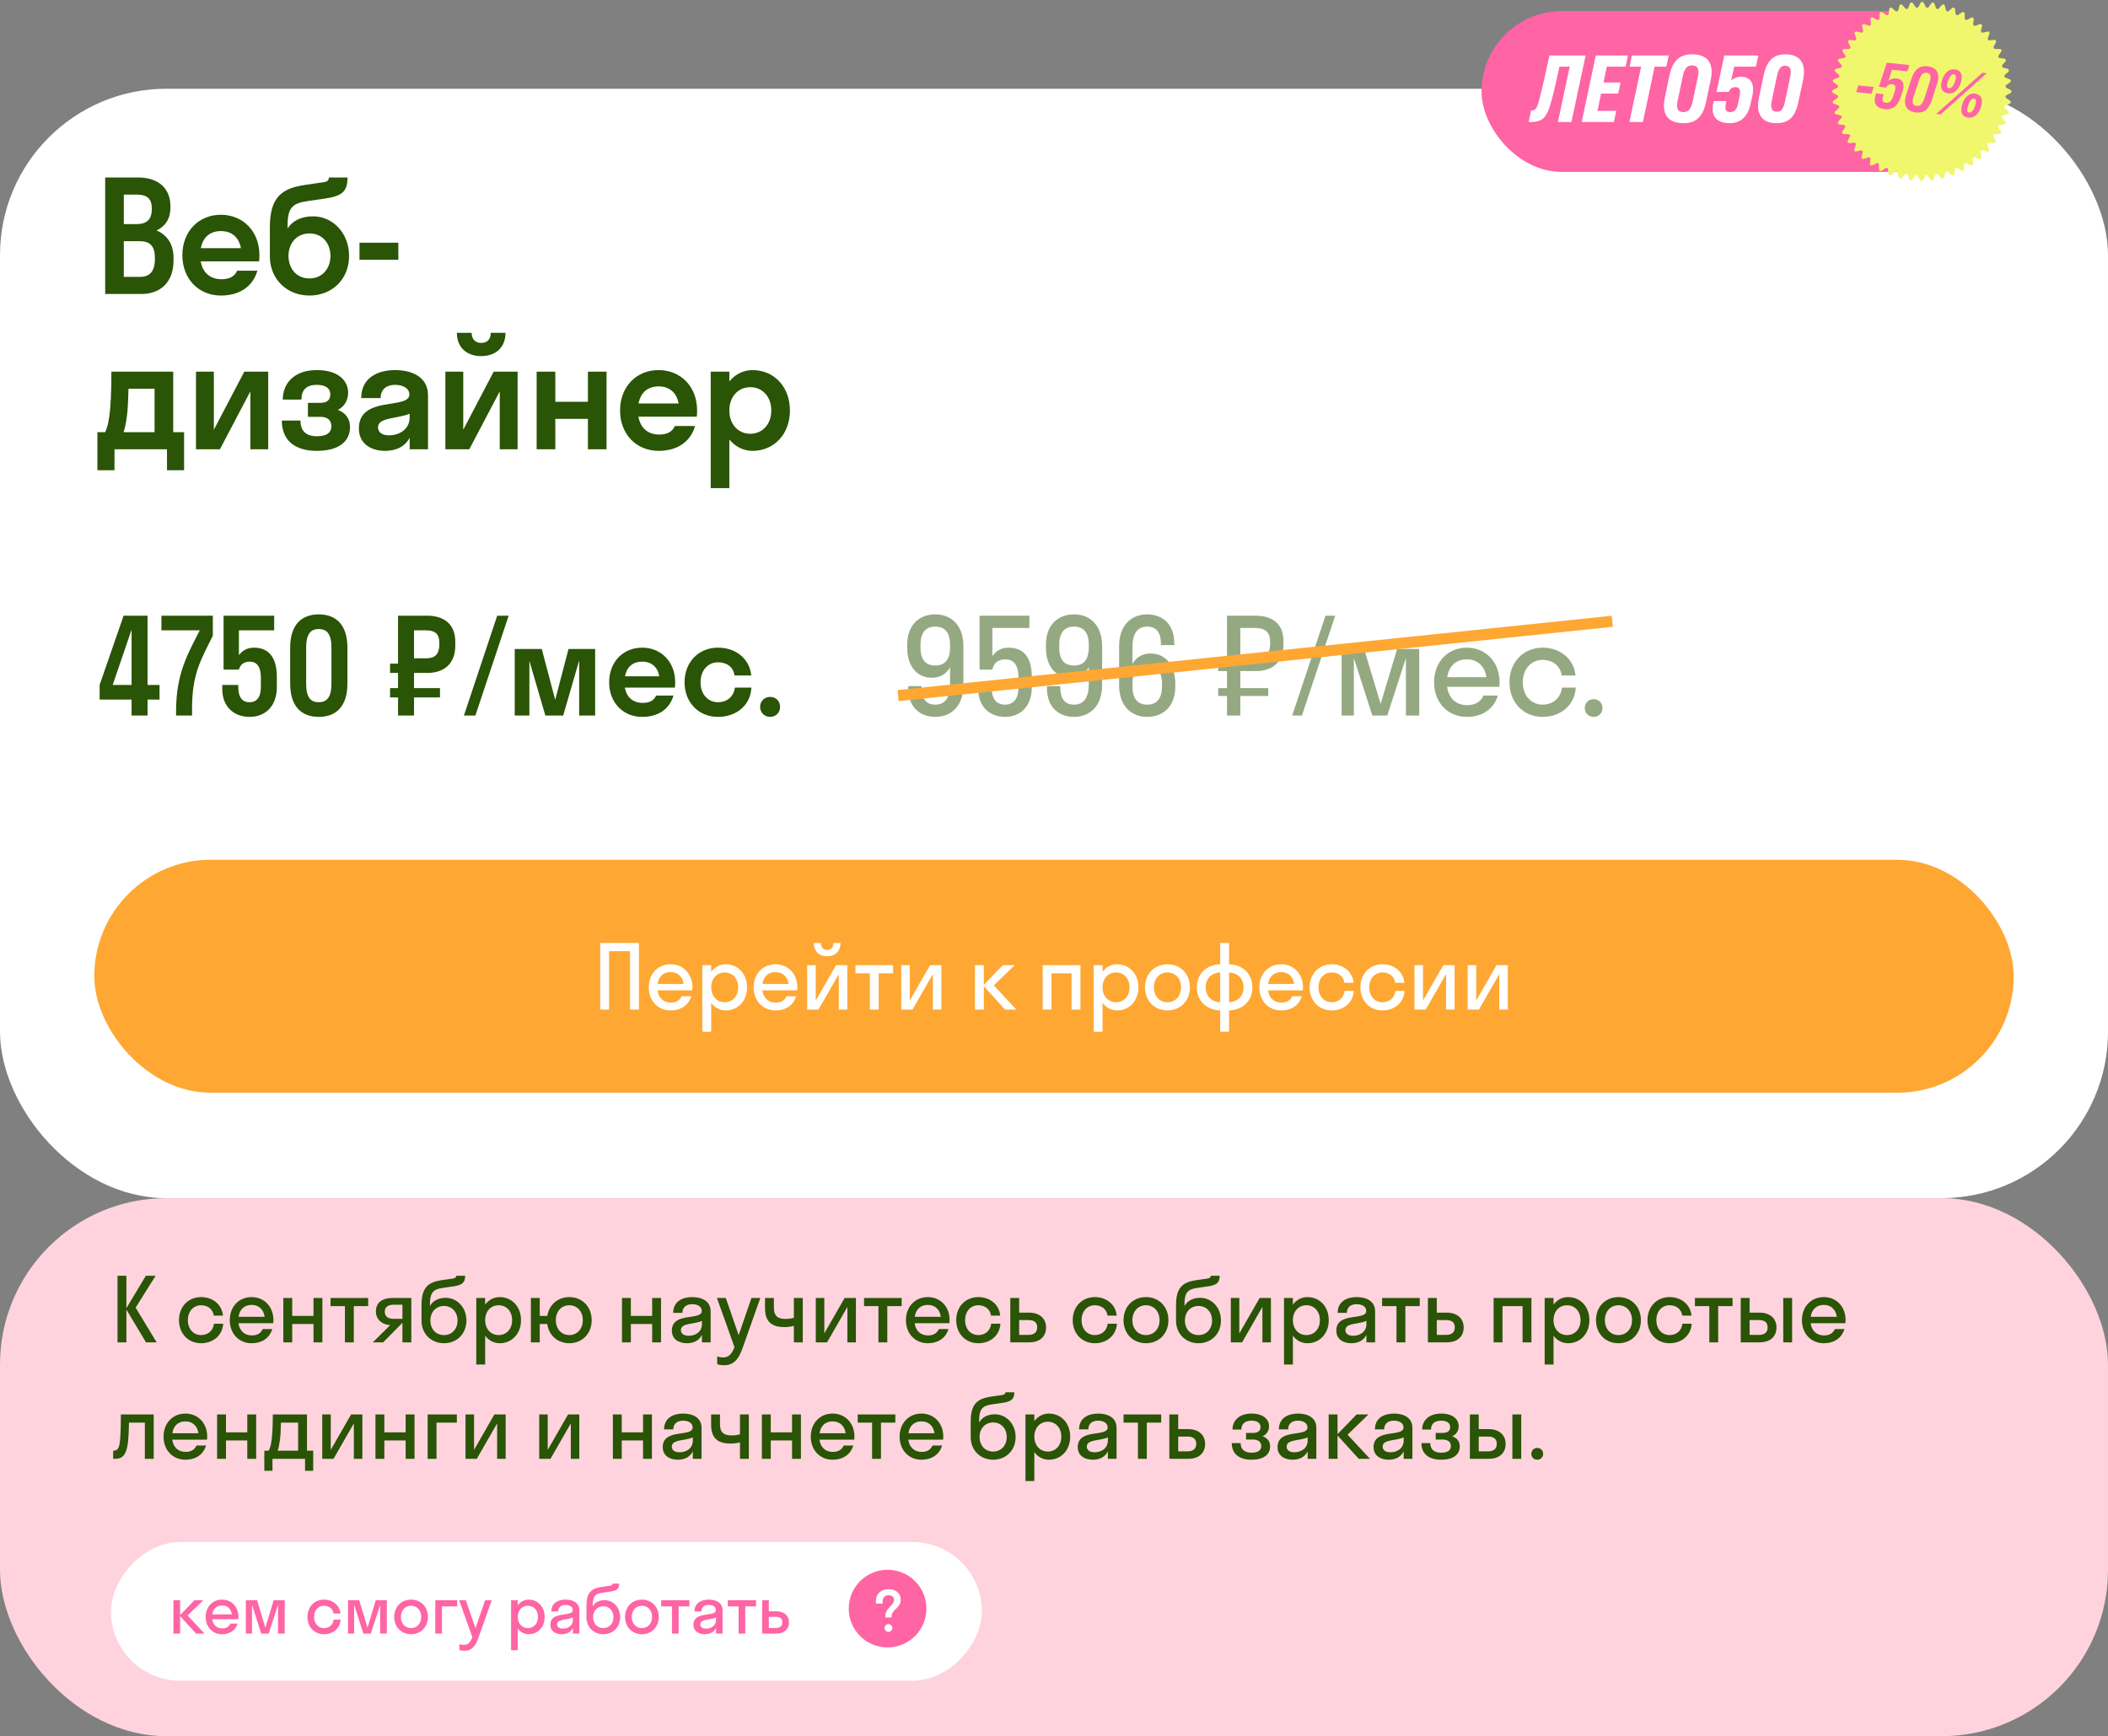 <?xml version="1.0" encoding="UTF-8"?> <svg xmlns="http://www.w3.org/2000/svg" width="380" height="313" viewBox="0 0 380 313" fill="none"><rect x="0" y="0" width="380" height="313" fill="#808080" stroke="none"/><rect y="16" width="380" height="200" rx="30" fill="white"></rect><path d="M18.96 53V32H24.924C28.368 32 30.72 33.792 30.72 37.18V37.46C30.72 39.504 29.74 40.82 28.228 41.548C30.076 42.332 31.28 43.984 31.28 46.42V46.98C31.28 50.872 28.928 53 25.484 53H18.96ZM24.644 35.08H22.32V40.4H24.644C26.38 40.4 27.36 39.644 27.36 37.74V37.46C27.36 35.752 26.38 35.08 24.644 35.08ZM25.204 43.48H22.32V49.92H25.204C26.94 49.92 27.92 48.996 27.92 46.7V46.42C27.92 44.292 26.94 43.48 25.204 43.48ZM46.706 47.12H36.178C36.542 49.164 37.886 50.34 39.959 50.34C41.443 50.34 42.31 49.78 42.758 48.8H46.398C45.559 51.712 43.123 53.28 39.819 53.28C35.815 53.28 32.874 50.284 32.874 46C32.874 41.716 35.815 38.72 39.819 38.72C43.822 38.72 46.763 41.716 46.763 46C46.763 46.392 46.734 46.756 46.706 47.12ZM39.819 41.66C37.858 41.66 36.571 42.78 36.206 44.74H43.431C43.066 42.78 41.779 41.66 39.819 41.66ZM56.459 39C59.875 39 62.927 41.912 62.927 46.14C62.927 50.368 59.847 53.28 55.787 53.28C51.755 53.28 48.647 50.368 48.647 46.196V40.988C48.647 35.416 50.887 33.932 55.115 33.316L58.419 32.84C59.147 32.728 59.287 32.364 59.287 32H62.647C62.647 34.688 61.499 35.388 58.335 35.836L55.423 36.256C52.679 36.648 51.839 37.46 51.839 40.736V41.184C52.651 39.924 54.135 39 56.459 39ZM55.787 50.2C58.027 50.2 59.567 48.492 59.567 46.14C59.567 43.816 58.055 42.08 55.787 42.08C53.575 42.08 52.007 43.76 52.007 46.14C52.007 48.548 53.575 50.2 55.787 50.2ZM71.806 46.84H64.806V43.76H71.806V46.84ZM17.56 77.92H18.96C19.492 76.772 20.08 74.812 20.08 67H31.224V77.92H33.184V84.78H30.104V81H20.64V84.78H17.56V77.92ZM22.852 75.204C22.684 76.464 22.488 77.304 22.264 77.92H27.864V70.08H23.16C23.104 72.432 23.02 74.084 22.852 75.204ZM48.351 81H45.131V70.556L39.643 81H35.331V67H38.551V77.472L44.039 67H48.351V81ZM55.508 72.628H57.748C59.036 72.628 59.54 72.04 59.54 71.088C59.54 70.108 58.84 69.38 57.104 69.38C55.256 69.38 54.332 70.276 54.332 72.04H50.972C50.972 69.184 52.96 66.72 57.104 66.72C61.052 66.72 62.76 68.68 62.76 70.808C62.76 72.012 62.172 73.272 60.912 73.888C62.368 74.476 63.096 75.54 63.096 76.968C63.096 79.6 61.08 81.28 57.104 81.28C53.044 81.28 50.804 79.292 50.804 75.82H54.164C54.164 77.556 55.032 78.648 57.132 78.648C59.12 78.648 59.736 77.808 59.736 76.856C59.736 75.82 59.12 75.148 57.748 75.148H55.508V72.628ZM69.398 81.28C66.99 81.28 64.694 80.076 64.694 77.248C64.694 71.228 73.794 73.916 73.794 71.116C73.794 70.024 72.674 69.38 71.218 69.38C69.678 69.38 68.614 70.192 68.614 71.76H65.114C65.114 68.12 68.082 66.72 71.218 66.72C74.298 66.72 77.154 67.98 77.154 71.256V81H73.85V78.928C72.954 80.58 71.33 81.28 69.398 81.28ZM68.138 77.024C68.138 78.004 68.978 78.48 70.098 78.48C72.058 78.48 73.85 77.36 73.85 75.232V74.588C71.61 75.512 68.138 75.232 68.138 77.024ZM88.464 60H91.124C91.124 62.632 89.36 64.2 86.728 64.2C84.124 64.2 82.36 62.632 82.36 60H85.02C85.02 61.288 85.832 61.82 86.728 61.82C87.708 61.82 88.464 61.288 88.464 60ZM93.308 81H90.088V70.556L84.6 81H80.288V67H83.508V77.472L88.996 67H93.308V81ZM100.101 81H96.741V67H100.101V72.432H105.981V67H109.341V81H105.981V75.512H100.101V81ZM125.609 75.12H115.081C115.445 77.164 116.789 78.34 118.861 78.34C120.345 78.34 121.213 77.78 121.661 76.8H125.301C124.461 79.712 122.025 81.28 118.721 81.28C114.717 81.28 111.777 78.284 111.777 74C111.777 69.716 114.717 66.72 118.721 66.72C122.725 66.72 125.665 69.716 125.665 74C125.665 74.392 125.637 74.756 125.609 75.12ZM118.721 69.66C116.761 69.66 115.473 70.78 115.109 72.74H122.333C121.969 70.78 120.681 69.66 118.721 69.66ZM131.476 88H128.116V67H131.476V68.764C132.54 67.476 133.996 66.72 135.676 66.72C139.512 66.72 142.396 69.716 142.396 74C142.396 78.284 139.512 81.28 135.676 81.28C133.996 81.28 132.54 80.524 131.476 79.236V88ZM135.256 78.2C137.412 78.2 139.036 76.52 139.036 74C139.036 71.48 137.412 69.8 135.256 69.8C133.1 69.8 131.476 71.48 131.476 74C131.476 76.52 133.1 78.2 135.256 78.2Z" fill="#2A5406"></path><path d="M17.96 123.48L22.28 111H26.6V123.48H28.76V126.12H26.6V129H23.72V126.12H17.96V123.48ZM20.312 123.48H23.72V113.52L20.312 123.48ZM34.622 127.68V129H31.742V128.184C31.742 121.344 33.926 117.744 36.014 113.64H29.102V111H38.366V114.6C36.278 118.872 34.622 121.392 34.622 127.68ZM43.065 113.64V118.128C43.665 117.288 44.577 116.76 45.777 116.76C48.489 116.76 49.905 118.584 49.905 122.04V123.864C49.905 127.416 47.721 129.24 45.009 129.24C42.249 129.24 40.065 127.488 40.065 124.2V123.48H42.945V123.72C42.945 125.856 43.737 126.6 45.009 126.6C46.209 126.6 47.025 125.784 47.025 123.864V122.184C47.025 120.072 46.209 119.28 45.009 119.28C43.785 119.28 43.281 119.976 43.065 120.72H40.305V111H49.425V113.64H43.065ZM57.467 129.24C54.251 129.24 52.307 127.248 52.307 123.24V116.76C52.307 112.752 54.251 110.76 57.467 110.76C60.683 110.76 62.627 112.752 62.627 116.76V123.24C62.627 127.248 60.683 129.24 57.467 129.24ZM57.467 126.6C58.883 126.6 59.747 125.76 59.747 123.24V116.76C59.747 114.24 58.883 113.4 57.467 113.4C56.051 113.4 55.187 114.24 55.187 116.76V123.24C55.187 125.76 56.027 126.6 57.467 126.6ZM74.634 129H71.754V125.736H70.314V124.056H71.754V121.32H70.314V119.64H71.754V111H77.01C79.962 111 82.074 112.464 82.074 115.68V116.4C82.074 119.736 79.962 121.32 77.01 121.32H74.634V124.056H79.314V125.736H74.634V129ZM76.77 113.64H74.634V118.68H76.77C78.258 118.68 79.194 118.128 79.194 116.16V115.92C79.194 114.096 78.258 113.64 76.77 113.64ZM85.693 129H83.629L89.629 111H91.693L85.693 129ZM101.525 129H98.309L95.429 119.136V129H92.789V117H97.661L100.085 126.168L102.485 117H107.285V129H104.405V119.064L101.525 129ZM121.665 123.96H112.641C112.953 125.712 114.105 126.72 115.881 126.72C117.153 126.72 117.897 126.24 118.281 125.4H121.401C120.681 127.896 118.593 129.24 115.761 129.24C112.329 129.24 109.809 126.672 109.809 123C109.809 119.328 112.329 116.76 115.761 116.76C119.193 116.76 121.713 119.328 121.713 123C121.713 123.336 121.689 123.648 121.665 123.96ZM115.761 119.28C114.081 119.28 112.977 120.24 112.665 121.92H118.857C118.545 120.24 117.441 119.28 115.761 119.28ZM132.403 121.776C132.211 120.192 130.939 119.4 129.427 119.4C127.627 119.4 126.283 120.84 126.283 123C126.283 125.16 127.627 126.6 129.427 126.6C130.939 126.6 132.235 125.712 132.475 123.96H135.451C135.307 127.128 132.763 129.24 129.427 129.24C125.971 129.24 123.403 126.672 123.403 123C123.403 119.328 125.971 116.76 129.427 116.76C132.667 116.76 135.139 118.776 135.427 121.776H132.403ZM138.823 129.24C137.791 129.24 137.023 128.448 137.023 127.44C137.023 126.408 137.791 125.64 138.823 125.64C139.879 125.64 140.623 126.408 140.623 127.44C140.623 128.448 139.879 129.24 138.823 129.24Z" fill="#2A5406"></path><path opacity="0.5" d="M171.264 123.336V120.312C170.496 121.656 169.32 122.184 167.976 122.184C165.504 122.184 163.536 120.36 163.536 116.712V116.232C163.536 112.656 165.72 110.76 168.6 110.76C171.48 110.76 173.664 112.728 173.664 116.472V123.528C173.664 127.272 171.48 129.24 168.6 129.24C165.84 129.24 163.728 127.464 163.728 124.104V123.696H166.128V123.912C166.128 126.12 167.064 127.032 168.6 127.032C170.208 127.032 171.264 125.976 171.264 123.336ZM171.264 116.688V116.256C171.264 113.928 170.232 112.968 168.6 112.968C166.968 112.968 165.936 113.952 165.936 116.256V116.688C165.936 119.04 166.92 119.976 168.6 119.976C170.232 119.976 171.264 119.04 171.264 116.688ZM178.891 113.208V118.296C179.491 117.36 180.499 116.76 181.819 116.76C184.555 116.76 185.995 118.56 185.995 121.992V123.912C185.995 127.44 183.859 129.24 181.195 129.24C178.483 129.24 176.347 127.488 176.347 124.2V123.528H178.747V123.816C178.747 126.096 179.683 127.032 181.195 127.032C182.611 127.032 183.595 126.072 183.595 123.912V122.136C183.595 119.76 182.635 118.872 181.195 118.872C179.755 118.872 179.059 119.736 178.891 120.72H176.587V111H185.563V113.208H178.891ZM196.272 123.336V120.312C195.504 121.656 194.328 122.184 192.984 122.184C190.512 122.184 188.544 120.36 188.544 116.712V116.232C188.544 112.656 190.728 110.76 193.608 110.76C196.488 110.76 198.672 112.728 198.672 116.472V123.528C198.672 127.272 196.488 129.24 193.608 129.24C190.848 129.24 188.736 127.464 188.736 124.104V123.696H191.136V123.912C191.136 126.12 192.072 127.032 193.608 127.032C195.216 127.032 196.272 125.976 196.272 123.336ZM196.272 116.688V116.256C196.272 113.928 195.24 112.968 193.608 112.968C191.976 112.968 190.944 113.952 190.944 116.256V116.688C190.944 119.04 191.928 119.976 193.608 119.976C195.24 119.976 196.272 119.04 196.272 116.688ZM204.139 116.664V119.688C204.907 118.344 206.083 117.816 207.427 117.816C209.899 117.816 211.867 119.64 211.867 123.288V123.768C211.867 127.344 209.683 129.24 206.803 129.24C203.923 129.24 201.739 127.272 201.739 123.528V116.472C201.739 112.728 203.923 110.76 206.803 110.76C209.563 110.76 211.675 112.536 211.675 115.896V116.304H209.275V116.088C209.275 113.88 208.339 112.968 206.803 112.968C205.195 112.968 204.139 114.024 204.139 116.664ZM204.139 123.312V123.744C204.139 126.072 205.171 127.032 206.803 127.032C208.435 127.032 209.467 126.048 209.467 123.744V123.312C209.467 120.96 208.483 120.024 206.803 120.024C205.171 120.024 204.139 120.96 204.139 123.312ZM223.586 129H221.186V125.472H219.602V124.056H221.186V120.984H219.602V119.544H221.186V111H226.394C229.298 111 231.362 112.44 231.362 115.512V116.232C231.362 119.424 229.298 120.984 226.394 120.984H223.586V124.056H228.626V125.472H223.586V129ZM226.154 113.208H223.586V118.776H226.154C227.882 118.776 228.962 118.104 228.962 115.992V115.752C228.962 113.76 227.882 113.208 226.154 113.208ZM234.693 129H232.941L238.941 111H240.693L234.693 129ZM250.078 129H247.39L244.054 118.632V129H241.846V117H245.902L248.878 126.888L251.854 117H255.838V129H253.438V118.632L250.078 129ZM270.273 123.816H260.865C261.153 125.904 262.497 127.128 264.513 127.128C265.977 127.128 266.937 126.48 267.417 125.4H270.009C269.265 127.872 267.177 129.24 264.417 129.24C261.009 129.24 258.513 126.672 258.513 123C258.513 119.328 261.009 116.76 264.417 116.76C267.825 116.76 270.321 119.328 270.321 123C270.321 123.288 270.297 123.552 270.273 123.816ZM264.417 118.872C262.473 118.872 261.177 120.072 260.889 122.088H267.945C267.657 120.072 266.337 118.872 264.417 118.872ZM281.515 121.776C281.275 119.952 279.811 118.968 278.083 118.968C276.043 118.968 274.507 120.576 274.507 123C274.507 125.424 276.043 127.032 278.083 127.032C279.835 127.032 281.323 125.952 281.563 123.96H284.059C283.867 127.128 281.347 129.24 278.083 129.24C274.651 129.24 272.107 126.672 272.107 123C272.107 119.328 274.651 116.76 278.083 116.76C281.251 116.76 283.723 118.776 284.011 121.776H281.515ZM287.263 129.24C286.351 129.24 285.679 128.544 285.679 127.656C285.679 126.744 286.351 126.048 287.263 126.048C288.223 126.048 288.871 126.744 288.871 127.656C288.871 128.544 288.223 129.24 287.263 129.24Z" fill="#2A5406"></path><line x1="161.896" y1="125.404" x2="290.645" y2="112.005" stroke="#FFA733" stroke-width="2"></line><rect x="17" y="155" width="346" height="42" rx="21" fill="#FFA733"></rect><path d="M109.8 182H108.2V170H115.176V182H113.576V171.472H109.8V182ZM124.791 178.544H118.519C118.711 179.936 119.607 180.752 120.951 180.752C121.927 180.752 122.567 180.32 122.887 179.6H124.615C124.119 181.248 122.727 182.16 120.887 182.16C118.615 182.16 116.951 180.448 116.951 178C116.951 175.552 118.615 173.84 120.887 173.84C123.159 173.84 124.823 175.552 124.823 178C124.823 178.192 124.807 178.368 124.791 178.544ZM120.887 175.248C119.591 175.248 118.727 176.048 118.535 177.392H123.239C123.047 176.048 122.167 175.248 120.887 175.248ZM128.206 186H126.606V174H128.206V175.2C128.83 174.352 129.758 173.84 130.83 173.84C133.022 173.84 134.67 175.552 134.67 178C134.67 180.448 133.022 182.16 130.83 182.16C129.758 182.16 128.83 181.648 128.206 180.8V186ZM130.638 180.688C132.03 180.688 133.07 179.616 133.07 178C133.07 176.384 132.03 175.312 130.638 175.312C129.246 175.312 128.206 176.384 128.206 178C128.206 179.616 129.246 180.688 130.638 180.688ZM143.698 178.544H137.426C137.618 179.936 138.514 180.752 139.858 180.752C140.834 180.752 141.474 180.32 141.794 179.6H143.522C143.026 181.248 141.634 182.16 139.794 182.16C137.522 182.16 135.858 180.448 135.858 178C135.858 175.552 137.522 173.84 139.794 173.84C142.066 173.84 143.73 175.552 143.73 178C143.73 178.192 143.714 178.368 143.698 178.544ZM139.794 175.248C138.498 175.248 137.634 176.048 137.442 177.392H142.146C141.954 176.048 141.074 175.248 139.794 175.248ZM150.232 170H151.512C151.512 171.504 150.536 172.4 149.096 172.4C147.672 172.4 146.696 171.504 146.696 170H147.976C147.976 170.896 148.504 171.264 149.096 171.264C149.736 171.264 150.232 170.896 150.232 170ZM152.744 182H151.208V175.616L147.544 182H145.512V174H147.048V180.384L150.712 174H152.744V182ZM158.402 182H156.802V175.472H154.21V174H160.994V175.472H158.402V182ZM169.697 182H168.161V175.616L164.497 182H162.465V174H164.001V180.384L167.665 174H169.697V182ZM177.347 174V177.552L180.787 174H182.915L179.155 177.648L183.203 182H181.171L177.347 177.792V182H175.747V174H177.347ZM189.55 182H187.95V174H194.766V182H193.166V175.472H189.55V182ZM198.753 186H197.153V174H198.753V175.2C199.377 174.352 200.305 173.84 201.377 173.84C203.569 173.84 205.217 175.552 205.217 178C205.217 180.448 203.569 182.16 201.377 182.16C200.305 182.16 199.377 181.648 198.753 180.8V186ZM201.185 180.688C202.577 180.688 203.617 179.616 203.617 178C203.617 176.384 202.577 175.312 201.185 175.312C199.793 175.312 198.753 176.384 198.753 178C198.753 179.616 199.793 180.688 201.185 180.688ZM210.453 182.16C208.133 182.16 206.405 180.448 206.405 178C206.405 175.552 208.133 173.84 210.453 173.84C212.773 173.84 214.501 175.552 214.501 178C214.501 180.448 212.773 182.16 210.453 182.16ZM210.453 180.688C211.845 180.688 212.901 179.616 212.901 178C212.901 176.384 211.845 175.312 210.453 175.312C209.061 175.312 208.005 176.384 208.005 178C208.005 179.616 209.061 180.688 210.453 180.688ZM219.956 180.688V175.312C218.436 175.392 217.348 176.352 217.348 178C217.348 179.648 218.436 180.608 219.956 180.688ZM221.556 175.312V180.688C223.076 180.608 224.164 179.648 224.164 178C224.164 176.352 223.076 175.392 221.556 175.312ZM221.556 186H219.956V182.16C217.508 182.08 215.748 180.48 215.748 178C215.748 175.52 217.508 173.92 219.956 173.84V170H221.556V173.84C224.004 173.92 225.764 175.52 225.764 178C225.764 180.48 224.004 182.08 221.556 182.16V186ZM234.854 178.544H228.582C228.774 179.936 229.67 180.752 231.014 180.752C231.99 180.752 232.63 180.32 232.95 179.6H234.678C234.182 181.248 232.79 182.16 230.95 182.16C228.678 182.16 227.014 180.448 227.014 178C227.014 175.552 228.678 173.84 230.95 173.84C233.222 173.84 234.886 175.552 234.886 178C234.886 178.192 234.87 178.368 234.854 178.544ZM230.95 175.248C229.654 175.248 228.79 176.048 228.598 177.392H233.302C233.11 176.048 232.23 175.248 230.95 175.248ZM242.348 177.184C242.188 175.968 241.212 175.312 240.06 175.312C238.7 175.312 237.676 176.384 237.676 178C237.676 179.616 238.7 180.688 240.06 180.688C241.228 180.688 242.22 179.968 242.38 178.64H244.044C243.916 180.752 242.236 182.16 240.06 182.16C237.772 182.16 236.076 180.448 236.076 178C236.076 175.552 237.772 173.84 240.06 173.84C242.172 173.84 243.82 175.184 244.012 177.184H242.348ZM251.505 177.184C251.345 175.968 250.369 175.312 249.217 175.312C247.857 175.312 246.833 176.384 246.833 178C246.833 179.616 247.857 180.688 249.217 180.688C250.385 180.688 251.377 179.968 251.537 178.64H253.201C253.073 180.752 251.393 182.16 249.217 182.16C246.929 182.16 245.233 180.448 245.233 178C245.233 175.552 246.929 173.84 249.217 173.84C251.329 173.84 252.977 175.184 253.169 177.184H251.505ZM262.213 182H260.677V175.616L257.013 182H254.981V174H256.517V180.384L260.181 174H262.213V182ZM271.807 182H270.271V175.616L266.607 182H264.575V174H266.111V180.384L269.775 174H271.807V182Z" fill="white"></path><rect y="216" width="380" height="97" rx="30" fill="#FFD3DE"></rect><path d="M22.784 230V235.84L26.288 230H28.048L24.448 235.744L28.24 242H26.32L22.784 236.096V242H21.184V230H22.784ZM38.536 237.184C38.376 235.968 37.4 235.312 36.248 235.312C34.888 235.312 33.864 236.384 33.864 238C33.864 239.616 34.888 240.688 36.248 240.688C37.416 240.688 38.408 239.968 38.568 238.64H40.232C40.104 240.752 38.424 242.16 36.248 242.16C33.96 242.16 32.264 240.448 32.264 238C32.264 235.552 33.96 233.84 36.248 233.84C38.36 233.84 40.008 235.184 40.2 237.184H38.536ZM49.26 238.544H42.988C43.18 239.936 44.076 240.752 45.42 240.752C46.396 240.752 47.036 240.32 47.356 239.6H49.084C48.588 241.248 47.196 242.16 45.356 242.16C43.084 242.16 41.42 240.448 41.42 238C41.42 235.552 43.084 233.84 45.356 233.84C47.628 233.84 49.292 235.552 49.292 238C49.292 238.192 49.276 238.368 49.26 238.544ZM45.356 235.248C44.06 235.248 43.196 236.048 43.004 237.392H47.708C47.516 236.048 46.636 235.248 45.356 235.248ZM52.675 242H51.075V234H52.675V237.232H56.515V234H58.115V242H56.515V238.688H52.675V242ZM63.777 242H62.177V235.472H59.585V234H66.369V235.472H63.777V242ZM67.761 236.432C67.761 234.688 69.105 234 70.705 234H74.145V242H72.545V238.496H72.529L69.073 242H67.201L70.337 238.896C68.993 238.816 67.761 237.984 67.761 236.432ZM70.977 237.76H72.545V235.216H70.977C69.969 235.216 69.361 235.632 69.361 236.448C69.361 237.36 69.969 237.76 70.977 237.76ZM80.336 233.968C82.352 233.968 84.08 235.648 84.08 238.064C84.08 240.48 82.336 242.16 80.032 242.16C77.744 242.16 75.984 240.48 75.984 238.096V235.264C75.984 232.128 77.168 231.152 79.632 230.784L81.568 230.512C82.128 230.432 82.24 230.224 82.256 230H83.856C83.824 231.328 83.232 231.712 81.52 231.936L79.776 232.192C78.048 232.432 77.504 233.088 77.504 235.152V235.456C77.984 234.576 78.96 233.968 80.336 233.968ZM80.032 240.688C81.472 240.688 82.48 239.6 82.48 238.064C82.48 236.544 81.472 235.44 80.032 235.44C78.608 235.44 77.584 236.512 77.584 238.064C77.584 239.632 78.608 240.688 80.032 240.688ZM87.456 246H85.856V234H87.456V235.2C88.08 234.352 89.008 233.84 90.08 233.84C92.272 233.84 93.92 235.552 93.92 238C93.92 240.448 92.272 242.16 90.08 242.16C89.008 242.16 88.08 241.648 87.456 240.8V246ZM89.888 240.688C91.28 240.688 92.32 239.616 92.32 238C92.32 236.384 91.28 235.312 89.888 235.312C88.496 235.312 87.456 236.384 87.456 238C87.456 239.616 88.496 240.688 89.888 240.688ZM97.3 242H95.7V234H97.3V237.232H98.66C98.98 235.2 100.58 233.84 102.628 233.84C104.932 233.84 106.66 235.552 106.66 238C106.66 240.448 104.932 242.16 102.628 242.16C100.548 242.16 98.932 240.768 98.644 238.688H97.3V242ZM102.628 240.688C104.02 240.688 105.06 239.616 105.06 238C105.06 236.384 104.02 235.312 102.628 235.312C101.236 235.312 100.196 236.384 100.196 238C100.196 239.616 101.236 240.688 102.628 240.688ZM113.722 242H112.122V234H113.722V237.232H117.562V234H119.161V242H117.562V238.688H113.722V242ZM123.832 242.16C122.408 242.16 121.112 241.472 121.112 239.888C121.112 236.432 126.504 238.16 126.504 236.336C126.504 235.552 125.752 235.12 124.776 235.12C123.736 235.12 123.016 235.648 123.016 236.688H121.352C121.352 234.624 123.016 233.84 124.776 233.84C126.504 233.84 128.104 234.544 128.104 236.4V242H126.536V240.656C126.008 241.712 124.984 242.16 123.832 242.16ZM122.744 239.792C122.744 240.48 123.336 240.816 124.152 240.816C125.384 240.816 126.536 240.096 126.536 238.704V238.128C125.176 238.784 122.744 238.448 122.744 239.792ZM133.909 242.896C133.237 244.8 132.453 246.128 130.485 246.128C130.037 246.128 129.589 246.048 129.285 245.952V244.544C129.589 244.64 129.957 244.72 130.341 244.72C131.349 244.72 131.893 244.128 132.405 242.88L129.237 234H130.837L133.157 240.704L135.461 234H137.061L133.909 242.896ZM143.108 237.584V234H144.708V242H143.108V239.024C142.66 239.168 141.972 239.248 141.412 239.248C139.06 239.248 137.908 238.24 137.908 235.824V234H139.508V235.808C139.508 237.248 140.228 237.776 141.54 237.776C142.324 237.776 142.804 237.664 143.108 237.584ZM154.291 242H152.755V235.616L149.091 242H147.059V234H148.595V240.384L152.259 234H154.291V242ZM159.949 242H158.349V235.472H155.757V234H162.541V235.472H159.949V242ZM171.151 238.544H164.879C165.071 239.936 165.967 240.752 167.311 240.752C168.287 240.752 168.927 240.32 169.247 239.6H170.975C170.479 241.248 169.087 242.16 167.247 242.16C164.975 242.16 163.311 240.448 163.311 238C163.311 235.552 164.975 233.84 167.247 233.84C169.519 233.84 171.183 235.552 171.183 238C171.183 238.192 171.167 238.368 171.151 238.544ZM167.247 235.248C165.951 235.248 165.087 236.048 164.895 237.392H169.599C169.407 236.048 168.527 235.248 167.247 235.248ZM178.645 237.184C178.485 235.968 177.509 235.312 176.357 235.312C174.997 235.312 173.973 236.384 173.973 238C173.973 239.616 174.997 240.688 176.357 240.688C177.525 240.688 178.517 239.968 178.677 238.64H180.341C180.213 240.752 178.533 242.16 176.357 242.16C174.069 242.16 172.373 240.448 172.373 238C172.373 235.552 174.069 233.84 176.357 233.84C178.469 233.84 180.117 235.184 180.309 237.184H178.645ZM188.57 239.312C188.57 240.896 187.514 242 185.514 242H182.122V234H183.722V236.64H185.498C187.434 236.64 188.57 237.728 188.57 239.312ZM185.37 237.984H183.722V240.656H185.37C186.458 240.656 186.97 240.16 186.97 239.296C186.97 238.416 186.458 237.984 185.37 237.984ZM199.645 237.184C199.485 235.968 198.509 235.312 197.357 235.312C195.997 235.312 194.973 236.384 194.973 238C194.973 239.616 195.997 240.688 197.357 240.688C198.525 240.688 199.517 239.968 199.677 238.64H201.341C201.213 240.752 199.533 242.16 197.357 242.16C195.069 242.16 193.373 240.448 193.373 238C193.373 235.552 195.069 233.84 197.357 233.84C199.469 233.84 201.117 235.184 201.309 237.184H199.645ZM206.578 242.16C204.258 242.16 202.53 240.448 202.53 238C202.53 235.552 204.258 233.84 206.578 233.84C208.898 233.84 210.626 235.552 210.626 238C210.626 240.448 208.898 242.16 206.578 242.16ZM206.578 240.688C207.97 240.688 209.026 239.616 209.026 238C209.026 236.384 207.97 235.312 206.578 235.312C205.186 235.312 204.13 236.384 204.13 238C204.13 239.616 205.186 240.688 206.578 240.688ZM216.352 233.968C218.368 233.968 220.096 235.648 220.096 238.064C220.096 240.48 218.352 242.16 216.048 242.16C213.76 242.16 212 240.48 212 238.096V235.264C212 232.128 213.184 231.152 215.648 230.784L217.584 230.512C218.144 230.432 218.256 230.224 218.272 230H219.872C219.84 231.328 219.248 231.712 217.536 231.936L215.792 232.192C214.064 232.432 213.52 233.088 213.52 235.152V235.456C214 234.576 214.976 233.968 216.352 233.968ZM216.048 240.688C217.488 240.688 218.496 239.6 218.496 238.064C218.496 236.544 217.488 235.44 216.048 235.44C214.624 235.44 213.6 236.512 213.6 238.064C213.6 239.632 214.624 240.688 216.048 240.688ZM229.104 242H227.568V235.616L223.904 242H221.872V234H223.408V240.384L227.072 234H229.104V242ZM233.065 246H231.465V234H233.065V235.2C233.689 234.352 234.617 233.84 235.689 233.84C237.881 233.84 239.529 235.552 239.529 238C239.529 240.448 237.881 242.16 235.689 242.16C234.617 242.16 233.689 241.648 233.065 240.8V246ZM235.497 240.688C236.889 240.688 237.929 239.616 237.929 238C237.929 236.384 236.889 235.312 235.497 235.312C234.105 235.312 233.065 236.384 233.065 238C233.065 239.616 234.105 240.688 235.497 240.688ZM243.613 242.16C242.189 242.16 240.893 241.472 240.893 239.888C240.893 236.432 246.285 238.16 246.285 236.336C246.285 235.552 245.533 235.12 244.557 235.12C243.517 235.12 242.797 235.648 242.797 236.688H241.133C241.133 234.624 242.797 233.84 244.557 233.84C246.285 233.84 247.885 234.544 247.885 236.4V242H246.317V240.656C245.789 241.712 244.765 242.16 243.613 242.16ZM242.525 239.792C242.525 240.48 243.117 240.816 243.933 240.816C245.165 240.816 246.317 240.096 246.317 238.704V238.128C244.957 238.784 242.525 238.448 242.525 239.792ZM253.339 242H251.739V235.472H249.147V234H255.931V235.472H253.339V242ZM263.851 239.312C263.851 240.896 262.795 242 260.795 242H257.403V234H259.003V236.64H260.779C262.715 236.64 263.851 237.728 263.851 239.312ZM260.651 237.984H259.003V240.656H260.651C261.739 240.656 262.251 240.16 262.251 239.296C262.251 238.416 261.739 237.984 260.651 237.984ZM270.847 242H269.247V234H276.062V242H274.463V235.472H270.847V242ZM280.05 246H278.45V234H280.05V235.2C280.674 234.352 281.602 233.84 282.674 233.84C284.866 233.84 286.514 235.552 286.514 238C286.514 240.448 284.866 242.16 282.674 242.16C281.602 242.16 280.674 241.648 280.05 240.8V246ZM282.482 240.688C283.874 240.688 284.914 239.616 284.914 238C284.914 236.384 283.874 235.312 282.482 235.312C281.09 235.312 280.05 236.384 280.05 238C280.05 239.616 281.09 240.688 282.482 240.688ZM291.749 242.16C289.429 242.16 287.701 240.448 287.701 238C287.701 235.552 289.429 233.84 291.749 233.84C294.069 233.84 295.797 235.552 295.797 238C295.797 240.448 294.069 242.16 291.749 242.16ZM291.749 240.688C293.141 240.688 294.197 239.616 294.197 238C294.197 236.384 293.141 235.312 291.749 235.312C290.357 235.312 289.301 236.384 289.301 238C289.301 239.616 290.357 240.688 291.749 240.688ZM303.255 237.184C303.095 235.968 302.119 235.312 300.967 235.312C299.607 235.312 298.583 236.384 298.583 238C298.583 239.616 299.607 240.688 300.967 240.688C302.135 240.688 303.127 239.968 303.287 238.64H304.951C304.823 240.752 303.143 242.16 300.967 242.16C298.679 242.16 296.983 240.448 296.983 238C296.983 235.552 298.679 233.84 300.967 233.84C303.079 233.84 304.727 235.184 304.919 237.184H303.255ZM309.73 242H308.13V235.472H305.538V234H312.322V235.472H309.73V242ZM320.241 239.312C320.241 240.896 319.185 242 317.185 242H313.793V234H315.393V236.64H317.169C319.105 236.64 320.241 237.728 320.241 239.312ZM323.057 242H321.457V234H323.057V242ZM317.041 237.984H315.393V240.656H317.041C318.129 240.656 318.641 240.16 318.641 239.296C318.641 238.416 318.129 237.984 317.041 237.984ZM332.666 238.544H326.394C326.586 239.936 327.482 240.752 328.826 240.752C329.802 240.752 330.442 240.32 330.762 239.6H332.49C331.994 241.248 330.602 242.16 328.762 242.16C326.49 242.16 324.826 240.448 324.826 238C324.826 235.552 326.49 233.84 328.762 233.84C331.034 233.84 332.698 235.552 332.698 238C332.698 238.192 332.682 238.368 332.666 238.544ZM328.762 235.248C327.466 235.248 326.602 236.048 326.41 237.392H331.114C330.922 236.048 330.042 235.248 328.762 235.248ZM27.712 263H26.112V256.472H23.248C23.216 258.344 23.136 259.608 23.008 260.472C22.672 262.472 21.968 263 20.688 263H20.4V261.528H20.528C20.96 261.528 21.312 261.272 21.472 260.664C21.664 259.976 21.776 258.6 21.792 255H27.712V263ZM37.323 259.544H31.051C31.243 260.936 32.139 261.752 33.483 261.752C34.459 261.752 35.099 261.32 35.419 260.6H37.147C36.651 262.248 35.259 263.16 33.419 263.16C31.147 263.16 29.483 261.448 29.483 259C29.483 256.552 31.147 254.84 33.419 254.84C35.691 254.84 37.355 256.552 37.355 259C37.355 259.192 37.339 259.368 37.323 259.544ZM33.419 256.248C32.123 256.248 31.259 257.048 31.067 258.392H35.771C35.579 257.048 34.699 256.248 33.419 256.248ZM40.737 263H39.137V255H40.737V258.232H44.577V255H46.177V263H44.577V259.688H40.737V263ZM47.647 261.528H48.431C48.831 260.776 49.151 259.688 49.183 255H55.343V261.528H56.463V265.16H54.991V263H49.119V265.16H47.647V261.528ZM50.463 259.624C50.335 260.552 50.207 261.128 50.047 261.528H53.743V256.472H50.639C50.623 257.912 50.559 258.904 50.463 259.624ZM65.322 263H63.786V256.616L60.122 263H58.09V255H59.626V261.384L63.29 255H65.322V263ZM69.284 263H67.684V255H69.284V258.232H73.124V255H74.724V263H73.124V259.688H69.284V263ZM78.69 263H77.09V255H82.354V256.472H78.69V263ZM91.15 263H89.614V256.616L85.95 263H83.918V255H85.454V261.384L89.118 255H91.15V263ZM104.432 263H102.896V256.616L99.232 263H97.2V255H98.736V261.384L102.4 255H104.432V263ZM112.081 263H110.481V255H112.081V258.232H115.921V255H117.521V263H115.921V259.688H112.081V263ZM122.191 263.16C120.767 263.16 119.471 262.472 119.471 260.888C119.471 257.432 124.863 259.16 124.863 257.336C124.863 256.552 124.111 256.12 123.135 256.12C122.095 256.12 121.375 256.648 121.375 257.688H119.711C119.711 255.624 121.375 254.84 123.135 254.84C124.863 254.84 126.463 255.544 126.463 257.4V263H124.895V261.656C124.367 262.712 123.343 263.16 122.191 263.16ZM121.103 260.792C121.103 261.48 121.695 261.816 122.511 261.816C123.743 261.816 124.895 261.096 124.895 259.704V259.128C123.535 259.784 121.103 259.448 121.103 260.792ZM133.39 258.584V255H134.99V263H133.39V260.024C132.942 260.168 132.254 260.248 131.694 260.248C129.342 260.248 128.19 259.24 128.19 256.824V255H129.789V256.808C129.789 258.248 130.51 258.776 131.822 258.776C132.606 258.776 133.086 258.664 133.39 258.584ZM138.94 263H137.34V255H138.94V258.232H142.78V255H144.38V263H142.78V259.688H138.94V263ZM153.995 259.544H147.723C147.914 260.936 148.811 261.752 150.155 261.752C151.131 261.752 151.771 261.32 152.091 260.6H153.819C153.323 262.248 151.931 263.16 150.091 263.16C147.819 263.16 146.155 261.448 146.155 259C146.155 256.552 147.819 254.84 150.091 254.84C152.363 254.84 154.027 256.552 154.027 259C154.027 259.192 154.01 259.368 153.995 259.544ZM150.091 256.248C148.795 256.248 147.931 257.048 147.739 258.392H152.443C152.251 257.048 151.371 256.248 150.091 256.248ZM158.808 263H157.208V256.472H154.616V255H161.4V256.472H158.808V263ZM170.01 259.544H163.738C163.93 260.936 164.826 261.752 166.17 261.752C167.146 261.752 167.786 261.32 168.106 260.6H169.834C169.338 262.248 167.946 263.16 166.106 263.16C163.834 263.16 162.17 261.448 162.17 259C162.17 256.552 163.834 254.84 166.106 254.84C168.378 254.84 170.042 256.552 170.042 259C170.042 259.192 170.026 259.368 170.01 259.544ZM166.106 256.248C164.81 256.248 163.946 257.048 163.754 258.392H168.458C168.266 257.048 167.386 256.248 166.106 256.248ZM179.336 254.968C181.352 254.968 183.08 256.648 183.08 259.064C183.08 261.48 181.336 263.16 179.032 263.16C176.744 263.16 174.984 261.48 174.984 259.096V256.264C174.984 253.128 176.168 252.152 178.632 251.784L180.568 251.512C181.128 251.432 181.24 251.224 181.256 251H182.856C182.824 252.328 182.232 252.712 180.52 252.936L178.776 253.192C177.048 253.432 176.504 254.088 176.504 256.152V256.456C176.984 255.576 177.96 254.968 179.336 254.968ZM179.032 261.688C180.472 261.688 181.48 260.6 181.48 259.064C181.48 257.544 180.472 256.44 179.032 256.44C177.608 256.44 176.584 257.512 176.584 259.064C176.584 260.632 177.608 261.688 179.032 261.688ZM186.456 267H184.856V255H186.456V256.2C187.08 255.352 188.008 254.84 189.08 254.84C191.272 254.84 192.92 256.552 192.92 259C192.92 261.448 191.272 263.16 189.08 263.16C188.008 263.16 187.08 262.648 186.456 261.8V267ZM188.888 261.688C190.28 261.688 191.32 260.616 191.32 259C191.32 257.384 190.28 256.312 188.888 256.312C187.496 256.312 186.456 257.384 186.456 259C186.456 260.616 187.496 261.688 188.888 261.688ZM197.004 263.16C195.58 263.16 194.284 262.472 194.284 260.888C194.284 257.432 199.676 259.16 199.676 257.336C199.676 256.552 198.924 256.12 197.948 256.12C196.908 256.12 196.188 256.648 196.188 257.688H194.524C194.524 255.624 196.188 254.84 197.948 254.84C199.676 254.84 201.276 255.544 201.276 257.4V263H199.708V261.656C199.18 262.712 198.156 263.16 197.004 263.16ZM195.916 260.792C195.916 261.48 196.508 261.816 197.324 261.816C198.556 261.816 199.708 261.096 199.708 259.704V259.128C198.348 259.784 195.916 259.448 195.916 260.792ZM206.73 263H205.13V256.472H202.538V255H209.322V256.472H206.73V263ZM217.241 260.312C217.241 261.896 216.185 263 214.185 263H210.793V255H212.393V257.64H214.169C216.105 257.64 217.241 258.728 217.241 260.312ZM214.041 258.984H212.393V261.656H214.041C215.129 261.656 215.641 261.16 215.641 260.296C215.641 259.416 215.129 258.984 214.041 258.984ZM224.621 258.328H225.885C226.765 258.328 227.229 257.96 227.229 257.256C227.229 256.584 226.701 256.12 225.597 256.12C224.429 256.12 223.773 256.696 223.773 257.72H222.173C222.173 256.152 223.341 254.84 225.597 254.84C227.725 254.84 228.765 255.88 228.765 257.128C228.765 257.912 228.365 258.6 227.581 258.936C228.477 259.24 228.957 259.848 228.957 260.744C228.957 262.248 227.789 263.16 225.597 263.16C223.357 263.16 222.045 262.072 222.045 260.168H223.645C223.645 261.256 224.301 261.896 225.613 261.896C226.861 261.896 227.357 261.384 227.357 260.696C227.357 259.944 226.797 259.528 225.885 259.528H224.621V258.328ZM233.019 263.16C231.595 263.16 230.299 262.472 230.299 260.888C230.299 257.432 235.691 259.16 235.691 257.336C235.691 256.552 234.939 256.12 233.963 256.12C232.923 256.12 232.203 256.648 232.203 257.688H230.539C230.539 255.624 232.203 254.84 233.963 254.84C235.691 254.84 237.291 255.544 237.291 257.4V263H235.723V261.656C235.195 262.712 234.171 263.16 233.019 263.16ZM231.931 260.792C231.931 261.48 232.523 261.816 233.339 261.816C234.571 261.816 235.723 261.096 235.723 259.704V259.128C234.363 259.784 231.931 259.448 231.931 260.792ZM241.112 255V258.552L244.552 255H246.68L242.92 258.648L246.968 263H244.936L241.112 258.792V263H239.512V255H241.112ZM250.332 263.16C248.908 263.16 247.612 262.472 247.612 260.888C247.612 257.432 253.004 259.16 253.004 257.336C253.004 256.552 252.252 256.12 251.276 256.12C250.236 256.12 249.516 256.648 249.516 257.688H247.852C247.852 255.624 249.516 254.84 251.276 254.84C253.004 254.84 254.604 255.544 254.604 257.4V263H253.036V261.656C252.508 262.712 251.484 263.16 250.332 263.16ZM249.244 260.792C249.244 261.48 249.836 261.816 250.652 261.816C251.884 261.816 253.036 261.096 253.036 259.704V259.128C251.676 259.784 249.244 259.448 249.244 260.792ZM258.809 258.328H260.073C260.953 258.328 261.417 257.96 261.417 257.256C261.417 256.584 260.889 256.12 259.785 256.12C258.617 256.12 257.961 256.696 257.961 257.72H256.361C256.361 256.152 257.529 254.84 259.785 254.84C261.913 254.84 262.953 255.88 262.953 257.128C262.953 257.912 262.553 258.6 261.769 258.936C262.665 259.24 263.145 259.848 263.145 260.744C263.145 262.248 261.977 263.16 259.785 263.16C257.545 263.16 256.233 262.072 256.233 260.168H257.833C257.833 261.256 258.489 261.896 259.801 261.896C261.049 261.896 261.545 261.384 261.545 260.696C261.545 259.944 260.985 259.528 260.073 259.528H258.809V258.328ZM271.413 260.312C271.413 261.896 270.357 263 268.357 263H264.965V255H266.565V257.64H268.341C270.277 257.64 271.413 258.728 271.413 260.312ZM274.229 263H272.629V255H274.229V263ZM268.213 258.984H266.565V261.656H268.213C269.301 261.656 269.813 261.16 269.813 260.296C269.813 259.416 269.301 258.984 268.213 258.984ZM277.102 263.16C276.494 263.16 276.046 262.696 276.046 262.104C276.046 261.496 276.494 261.032 277.102 261.032C277.742 261.032 278.174 261.496 278.174 262.104C278.174 262.696 277.742 263.16 277.102 263.16Z" fill="#2A5406"></path><rect width="157" height="25" rx="12.5" transform="matrix(-1 8.74228e-08 8.74228e-08 1 177 278)" fill="white"></rect><path d="M160 283C163.866 283 167 286.134 167 290C167 293.866 163.866 297 160 297C156.134 297 153 293.866 153 290C153 286.134 156.134 283 160 283ZM160.159 292.8C159.779 292.8 159.459 293.12 159.459 293.5C159.459 293.87 159.779 294.2 160.159 294.2C160.549 294.2 160.858 293.87 160.858 293.5C160.858 293.12 160.549 292.8 160.159 292.8ZM160.169 286.5C158.969 286.5 157.898 287.21 157.898 288.67L157.898 289.1L159.108 289.1L159.108 288.78C159.108 287.92 159.579 287.6 160.169 287.6C160.809 287.6 161.169 287.9 161.169 288.43C161.169 289.44 159.609 289.84 159.608 291.3L159.608 291.6L160.709 291.6L160.719 291.35C160.769 290.15 162.369 289.93 162.369 288.43C162.369 287.19 161.469 286.5 160.169 286.5Z" fill="#FF64A5"></path><path d="M32.467 288.5L32.467 291.164L35.047 288.5L36.643 288.5L33.823 291.236L36.859 294.5L35.335 294.5L32.467 291.344L32.467 294.5L31.267 294.5L31.267 288.5L32.467 288.5ZM42.961 291.908L38.257 291.908C38.401 292.952 39.073 293.564 40.081 293.564C40.813 293.564 41.293 293.24 41.533 292.7L42.829 292.7C42.457 293.936 41.413 294.62 40.033 294.62C38.329 294.62 37.081 293.336 37.081 291.5C37.081 289.664 38.329 288.38 40.033 288.38C41.737 288.38 42.985 289.664 42.985 291.5C42.985 291.644 42.973 291.776 42.961 291.908ZM40.033 289.436C39.061 289.436 38.413 290.036 38.269 291.044L41.797 291.044C41.653 290.036 40.993 289.436 40.033 289.436ZM48.438 294.5L47.094 294.5L45.426 289.316L45.426 294.5L44.322 294.5L44.322 288.5L46.35 288.5L47.838 293.444L49.326 288.5L51.318 288.5L51.318 294.5L50.118 294.5L50.118 289.316L48.438 294.5ZM60.125 290.888C60.005 289.976 59.273 289.484 58.409 289.484C57.389 289.484 56.621 290.288 56.621 291.5C56.621 292.712 57.389 293.516 58.409 293.516C59.285 293.516 60.029 292.976 60.149 291.98L61.397 291.98C61.301 293.564 60.041 294.62 58.409 294.62C56.693 294.62 55.421 293.336 55.421 291.5C55.421 289.664 56.693 288.38 58.409 288.38C59.993 288.38 61.229 289.388 61.373 290.888L60.125 290.888ZM66.848 294.5L65.504 294.5L63.836 289.316L63.836 294.5L62.732 294.5L62.732 288.5L64.76 288.5L66.248 293.444L67.736 288.5L69.728 288.5L69.728 294.5L68.528 294.5L68.528 289.316L66.848 294.5ZM74.101 294.62C72.361 294.62 71.065 293.336 71.065 291.5C71.065 289.664 72.361 288.38 74.101 288.38C75.841 288.38 77.137 289.664 77.137 291.5C77.137 293.336 75.841 294.62 74.101 294.62ZM74.101 293.516C75.145 293.516 75.937 292.712 75.937 291.5C75.937 290.288 75.145 289.484 74.101 289.484C73.057 289.484 72.265 290.288 72.265 291.5C72.265 292.712 73.057 293.516 74.101 293.516ZM79.67 294.5L78.47 294.5L78.47 288.5L82.418 288.5L82.418 289.604L79.67 289.604L79.67 294.5ZM86.279 295.172C85.775 296.6 85.187 297.596 83.711 297.596C83.375 297.596 83.039 297.536 82.811 297.464L82.811 296.408C83.039 296.48 83.315 296.54 83.603 296.54C84.359 296.54 84.767 296.096 85.151 295.16L82.775 288.5L83.975 288.5L85.715 293.528L87.443 288.5L88.643 288.5L86.279 295.172ZM93.334 297.5L92.134 297.5L92.134 288.5L93.334 288.5L93.334 289.4C93.802 288.764 94.498 288.38 95.302 288.38C96.946 288.38 98.182 289.664 98.182 291.5C98.182 293.336 96.946 294.62 95.302 294.62C94.498 294.62 93.802 294.236 93.334 293.6L93.334 297.5ZM95.158 293.516C96.202 293.516 96.982 292.712 96.982 291.5C96.982 290.288 96.202 289.484 95.158 289.484C94.114 289.484 93.334 290.288 93.334 291.5C93.334 292.712 94.114 293.516 95.158 293.516ZM101.245 294.62C100.177 294.62 99.205 294.104 99.205 292.916C99.205 290.324 103.249 291.62 103.249 290.252C103.249 289.664 102.685 289.34 101.953 289.34C101.173 289.34 100.633 289.736 100.633 290.516L99.385 290.516C99.385 288.968 100.633 288.38 101.953 288.38C103.249 288.38 104.449 288.908 104.449 290.3L104.449 294.5L103.273 294.5L103.273 293.492C102.877 294.284 102.109 294.62 101.245 294.62ZM100.429 292.844C100.429 293.36 100.873 293.612 101.485 293.612C102.409 293.612 103.273 293.072 103.273 292.028L103.273 291.596C102.253 292.088 100.429 291.836 100.429 292.844ZM108.983 288.476C110.495 288.476 111.791 289.736 111.791 291.548C111.791 293.36 110.483 294.62 108.755 294.62C107.039 294.62 105.719 293.36 105.719 291.572L105.719 289.448C105.719 287.096 106.607 286.364 108.455 286.088L109.907 285.884C110.327 285.824 110.411 285.668 110.423 285.5L111.623 285.5C111.599 286.496 111.155 286.784 109.871 286.952L108.563 287.144C107.267 287.324 106.859 287.816 106.859 289.364L106.859 289.592C107.219 288.932 107.951 288.476 108.983 288.476ZM108.755 293.516C109.835 293.516 110.591 292.7 110.591 291.548C110.591 290.408 109.835 289.58 108.755 289.58C107.687 289.58 106.919 290.384 106.919 291.548C106.919 292.724 107.687 293.516 108.755 293.516ZM115.714 294.62C113.974 294.62 112.678 293.336 112.678 291.5C112.678 289.664 113.974 288.38 115.714 288.38C117.454 288.38 118.75 289.664 118.75 291.5C118.75 293.336 117.454 294.62 115.714 294.62ZM115.714 293.516C116.758 293.516 117.55 292.712 117.55 291.5C117.55 290.288 116.758 289.484 115.714 289.484C114.67 289.484 113.878 290.288 113.878 291.5C113.878 292.712 114.67 293.516 115.714 293.516ZM122.333 294.5L121.133 294.5L121.133 289.604L119.189 289.604L119.189 288.5L124.277 288.5L124.277 289.604L122.333 289.604L122.333 294.5ZM127.05 294.62C125.982 294.62 125.01 294.104 125.01 292.916C125.01 290.324 129.054 291.62 129.054 290.252C129.054 289.664 128.49 289.34 127.758 289.34C126.978 289.34 126.438 289.736 126.438 290.516L125.19 290.516C125.19 288.968 126.438 288.38 127.758 288.38C129.054 288.38 130.254 288.908 130.254 290.3L130.254 294.5L129.078 294.5L129.078 293.492C128.682 294.284 127.914 294.62 127.05 294.62ZM126.234 292.844C126.234 293.36 126.678 293.612 127.29 293.612C128.214 293.612 129.078 293.072 129.078 292.028L129.078 291.596C128.058 292.088 126.234 291.836 126.234 292.844ZM134.344 294.5L133.144 294.5L133.144 289.604L131.2 289.604L131.2 288.5L136.288 288.5L136.288 289.604L134.344 289.604L134.344 294.5ZM142.228 292.484C142.228 293.672 141.436 294.5 139.936 294.5L137.392 294.5L137.392 288.5L138.592 288.5L138.592 290.48L139.924 290.48C141.376 290.48 142.228 291.296 142.228 292.484ZM139.828 291.488L138.592 291.488L138.592 293.492L139.828 293.492C140.644 293.492 141.028 293.12 141.028 292.472C141.028 291.812 140.644 291.488 139.828 291.488Z" fill="#FF64A5"></path><rect x="267.07" y="2" width="89.805" height="29" rx="14.5" fill="#FF64A5"></rect><path d="M283.27 22H280.838L282.966 12.016H281.11C280.358 15.536 279.846 17.824 279.286 19.456C278.646 21.376 277.75 22 275.942 22H275.558L276.006 19.904H276.134C276.662 19.904 276.966 19.584 277.158 19.008C277.686 17.44 278.278 14.768 279.302 10H285.83L283.27 22ZM291.359 19.984L290.927 22H285.119L287.663 10H293.471L293.055 12.016H289.647L289.055 14.864H292.143L291.711 16.864H288.623L287.967 19.984H291.359ZM296.16 22H293.728L295.84 12.016H293.76L294.176 10H300.8L300.384 12.016H298.272L296.16 22ZM300.938 13.648C301.546 10.752 302.922 9.792 305.05 9.792C307.85 9.792 309.002 11.44 308.394 14.352L307.546 18.352C306.938 21.28 305.562 22.208 303.434 22.208C300.65 22.208 299.498 20.56 300.106 17.648L300.938 13.648ZM303.338 13.792L302.41 18.208C302.106 19.6 302.49 20.208 303.482 20.208C304.298 20.208 304.826 19.728 305.146 18.208L306.074 13.792C306.378 12.4 305.994 11.792 305.002 11.792C304.186 11.792 303.658 12.272 303.338 13.792ZM312.607 12.016L312.079 14.512C312.543 14.096 313.151 13.84 313.807 13.84C315.599 13.84 316.367 15.072 315.887 17.296L315.567 18.736C315.007 21.312 313.551 22.208 311.759 22.208C309.599 22.208 308.367 21.056 308.815 18.736L308.927 18.224H311.199L311.135 18.528C310.879 19.824 311.119 20.208 311.919 20.208C312.559 20.208 313.055 19.856 313.295 18.736L313.599 17.296C313.839 16.144 313.519 15.712 312.831 15.712C312.175 15.712 311.823 16.048 311.631 16.576H309.423L310.831 10H316.959L316.527 12.016H312.607ZM317.907 13.648C318.515 10.768 319.811 9.792 321.859 9.792C324.515 9.792 325.651 11.456 325.043 14.352L324.195 18.352C323.587 21.28 322.291 22.208 320.243 22.208C317.587 22.208 316.467 20.544 317.075 17.648L317.907 13.648ZM320.307 13.792L319.379 18.208C319.091 19.552 319.443 20.144 320.307 20.144C321.043 20.144 321.491 19.68 321.795 18.208L322.723 13.792C323.011 12.448 322.643 11.856 321.795 11.856C321.059 11.856 320.611 12.32 320.307 13.792Z" fill="white"></path><g clip-path="url(#clip0_32282_799)"><path d="M346.234 0.495C346.347 0.283 346.65 0.283 346.763 0.495L347.162 1.247C347.267 1.444 347.543 1.461 347.672 1.278L348.165 0.579C348.303 0.383 348.603 0.42 348.689 0.643L348.995 1.439C349.075 1.647 349.347 1.697 349.497 1.531L350.07 0.896C350.231 0.718 350.525 0.791 350.583 1.023L350.791 1.85C350.845 2.066 351.109 2.149 351.278 2.002L351.923 1.441C352.104 1.283 352.387 1.391 352.417 1.629L352.523 2.475C352.551 2.696 352.802 2.81 352.988 2.684L353.696 2.205C353.894 2.07 354.162 2.211 354.163 2.451L354.166 3.304C354.167 3.528 354.403 3.671 354.602 3.568L355.362 3.178C355.576 3.068 355.825 3.24 355.797 3.478L355.697 4.326C355.671 4.548 355.888 4.719 356.098 4.641L356.899 4.344C357.124 4.261 357.35 4.462 357.294 4.695L357.093 5.525C357.04 5.743 357.235 5.938 357.453 5.886L358.283 5.689C358.517 5.633 358.717 5.86 358.633 6.084L358.333 6.884C358.255 7.094 358.424 7.312 358.647 7.287L359.495 7.19C359.733 7.163 359.904 7.412 359.794 7.626L359.4 8.384C359.297 8.583 359.439 8.819 359.663 8.821L360.516 8.828C360.755 8.83 360.895 9.098 360.76 9.296L360.278 10.002C360.152 10.187 360.264 10.439 360.486 10.468L361.331 10.577C361.569 10.608 361.675 10.891 361.517 11.072L360.954 11.715C360.806 11.883 360.888 12.147 361.104 12.202L361.93 12.413C362.162 12.472 362.233 12.766 362.055 12.926L361.418 13.497C361.251 13.646 361.3 13.919 361.508 13.999L362.303 14.308C362.526 14.395 362.561 14.696 362.364 14.833L361.664 15.323C361.481 15.452 361.496 15.728 361.693 15.833L362.444 16.235C362.655 16.348 362.654 16.651 362.442 16.764L361.688 17.167C361.491 17.272 361.473 17.548 361.655 17.677L362.352 18.167C362.547 18.304 362.51 18.605 362.286 18.692L361.489 19C361.281 19.081 361.23 19.353 361.396 19.503L362.028 20.073C362.205 20.234 362.132 20.528 361.899 20.587L361.071 20.797C360.855 20.853 360.771 21.117 360.918 21.285L361.476 21.928C361.633 22.109 361.524 22.392 361.287 22.423L360.44 22.532C360.218 22.561 360.104 22.813 360.229 22.998L360.705 23.704C360.839 23.902 360.697 24.17 360.458 24.172L359.605 24.179C359.381 24.18 359.237 24.417 359.339 24.616L359.726 25.374C359.835 25.587 359.662 25.837 359.424 25.809L358.577 25.713C358.355 25.688 358.183 25.906 358.26 26.115L358.554 26.915C358.636 27.14 358.434 27.367 358.202 27.311L357.372 27.113C357.155 27.062 356.959 27.257 357.01 27.475L357.204 28.305C357.259 28.538 357.032 28.739 356.807 28.655L356.008 28.359C355.799 28.281 355.581 28.452 355.605 28.674L355.698 29.522C355.724 29.76 355.474 29.932 355.262 29.822L354.505 29.431C354.306 29.329 354.069 29.472 354.066 29.696L354.057 30.549C354.054 30.788 353.785 30.929 353.587 30.795L352.883 30.315C352.699 30.19 352.446 30.303 352.417 30.525L352.304 31.371C352.273 31.609 351.989 31.716 351.809 31.559L351.168 30.998C351 30.851 350.736 30.933 350.68 31.15L350.466 31.977C350.406 32.209 350.112 32.282 349.952 32.103L349.384 31.469C349.235 31.303 348.963 31.353 348.881 31.561L348.569 32.356C348.482 32.58 348.181 32.617 348.044 32.42L347.557 31.722C347.429 31.539 347.153 31.556 347.047 31.753L346.642 32.505C346.528 32.716 346.225 32.716 346.113 32.505L345.713 31.753C345.609 31.556 345.332 31.539 345.203 31.722L344.711 32.42C344.572 32.617 344.272 32.58 344.186 32.356L343.88 31.561C343.8 31.353 343.528 31.303 343.378 31.469L342.805 32.103C342.644 32.282 342.35 32.209 342.292 31.977L342.085 31.15C342.03 30.933 341.766 30.851 341.597 30.998L340.952 31.559C340.771 31.716 340.488 31.609 340.459 31.371L340.352 30.525C340.325 30.303 340.073 30.19 339.887 30.315L339.18 30.795C338.981 30.929 338.713 30.788 338.712 30.549L338.709 29.696C338.708 29.472 338.472 29.329 338.273 29.431L337.513 29.822C337.299 29.932 337.051 29.76 337.079 29.522L337.178 28.674C337.204 28.452 336.987 28.281 336.777 28.359L335.976 28.655C335.751 28.739 335.525 28.538 335.582 28.305L335.783 27.475C335.835 27.257 335.64 27.062 335.423 27.113L334.592 27.311C334.359 27.367 334.159 27.14 334.243 26.915L334.542 26.115C334.621 25.906 334.451 25.688 334.229 25.713L333.38 25.809C333.142 25.837 332.971 25.587 333.082 25.374L333.475 24.616C333.578 24.417 333.436 24.18 333.213 24.179L332.359 24.172C332.12 24.17 331.98 23.902 332.115 23.704L332.597 22.998C332.724 22.813 332.611 22.561 332.39 22.532L331.544 22.423C331.306 22.392 331.2 22.109 331.358 21.928L331.921 21.285C332.069 21.117 331.988 20.853 331.771 20.797L330.945 20.587C330.713 20.528 330.642 20.234 330.821 20.073L331.457 19.503C331.624 19.353 331.575 19.081 331.367 19L330.573 18.692C330.349 18.605 330.314 18.304 330.511 18.167L331.211 17.677C331.395 17.548 331.379 17.272 331.182 17.167L330.431 16.764C330.22 16.651 330.222 16.348 330.433 16.235L331.187 15.833C331.385 15.728 331.402 15.452 331.22 15.323L330.523 14.833C330.328 14.696 330.365 14.395 330.589 14.308L331.386 13.999C331.594 13.919 331.645 13.646 331.48 13.497L330.848 12.926C330.67 12.766 330.744 12.472 330.976 12.413L331.804 12.202C332.021 12.147 332.104 11.883 331.958 11.715L331.399 11.072C331.242 10.891 331.351 10.608 331.589 10.577L332.435 10.468C332.657 10.439 332.771 10.187 332.647 10.002L332.17 9.296C332.036 9.098 332.178 8.83 332.417 8.828L333.271 8.821C333.494 8.819 333.638 8.583 333.537 8.384L333.149 7.626C333.04 7.412 333.213 7.163 333.451 7.19L334.298 7.287C334.52 7.312 334.692 7.094 334.615 6.884L334.321 6.084C334.239 5.86 334.441 5.633 334.674 5.689L335.503 5.886C335.72 5.938 335.917 5.743 335.866 5.525L335.671 4.695C335.616 4.462 335.844 4.261 336.068 4.344L336.867 4.641C337.076 4.719 337.295 4.548 337.27 4.326L337.177 3.478C337.151 3.24 337.401 3.068 337.614 3.178L338.371 3.568C338.569 3.671 338.806 3.528 338.809 3.304L338.819 2.451C338.821 2.211 339.09 2.07 339.288 2.205L339.992 2.684C340.176 2.81 340.429 2.696 340.458 2.475L340.571 1.629C340.603 1.391 340.886 1.283 341.066 1.441L341.707 2.002C341.875 2.149 342.139 2.066 342.195 1.85L342.409 1.023C342.469 0.791 342.763 0.718 342.923 0.896L343.491 1.531C343.64 1.697 343.913 1.647 343.994 1.439L344.306 0.643C344.393 0.42 344.694 0.383 344.831 0.579L345.319 1.278C345.446 1.461 345.722 1.444 345.829 1.247L346.234 0.495Z" fill="#F1F76C"></path><path d="M337.367 16.899L334.601 16.608L334.999 15.389L337.766 15.68L337.367 16.899ZM341.065 12.574L340.403 14.585C340.794 14.25 341.288 14.081 341.813 14.136C343.037 14.264 343.441 15.126 342.939 16.589L342.607 17.605C342.039 19.271 340.995 19.814 339.803 19.689C338.327 19.534 337.61 18.706 338.087 17.163L338.19 16.831L339.557 16.974L339.519 17.114C339.194 18.176 339.34 18.457 339.985 18.524C340.499 18.578 340.932 18.358 341.229 17.46L341.544 16.497C341.842 15.588 341.627 15.234 341.08 15.176C340.533 15.119 340.208 15.361 340.006 15.794L338.694 15.656L340.119 11.302L344.198 11.731L343.831 12.865L341.065 12.574ZM344.528 14.31C345.147 12.384 346.073 11.806 347.429 11.949C349.167 12.131 349.781 13.302 349.181 15.153L348.283 17.914C347.651 19.861 346.738 20.418 345.382 20.276C343.644 20.093 343.03 18.922 343.63 17.071L344.528 14.31ZM345.895 14.554L344.948 17.464C344.601 18.512 344.832 19.034 345.532 19.107C346.122 19.169 346.537 18.815 346.916 17.671L347.863 14.761C348.211 13.702 347.979 13.19 347.279 13.117C346.689 13.055 346.274 13.409 345.895 14.554ZM353.626 14.138C353.458 15.681 352.499 16.974 351.23 16.84C350.356 16.749 349.826 16.228 349.939 15.189C350.106 13.657 351.076 12.365 352.334 12.497C353.198 12.588 353.736 13.132 353.626 14.138ZM349.025 20.537L357.355 13.114L358.153 13.197L349.834 20.622L349.025 20.537ZM351.002 15.278C350.957 15.694 351.079 15.895 351.363 15.925C351.954 15.987 352.486 14.859 352.574 14.05C352.619 13.634 352.488 13.421 352.203 13.391C351.635 13.331 351.092 14.458 351.002 15.278ZM357.253 18.514C357.085 20.056 356.126 21.349 354.857 21.216C353.982 21.124 353.453 20.604 353.566 19.564C353.733 18.033 354.703 16.741 355.961 16.873C356.825 16.964 357.363 17.507 357.253 18.514ZM354.629 19.654C354.584 20.07 354.706 20.271 354.99 20.301C355.581 20.363 356.113 19.235 356.201 18.425C356.246 18.009 356.115 17.797 355.83 17.767C355.262 17.707 354.719 18.834 354.629 19.654Z" fill="#FF64A5"></path></g><defs><clipPath id="clip0_32282_799"><rect width="33" height="33" fill="white" transform="matrix(1 0 -0.004 1 330 0)"></rect></clipPath></defs></svg> 